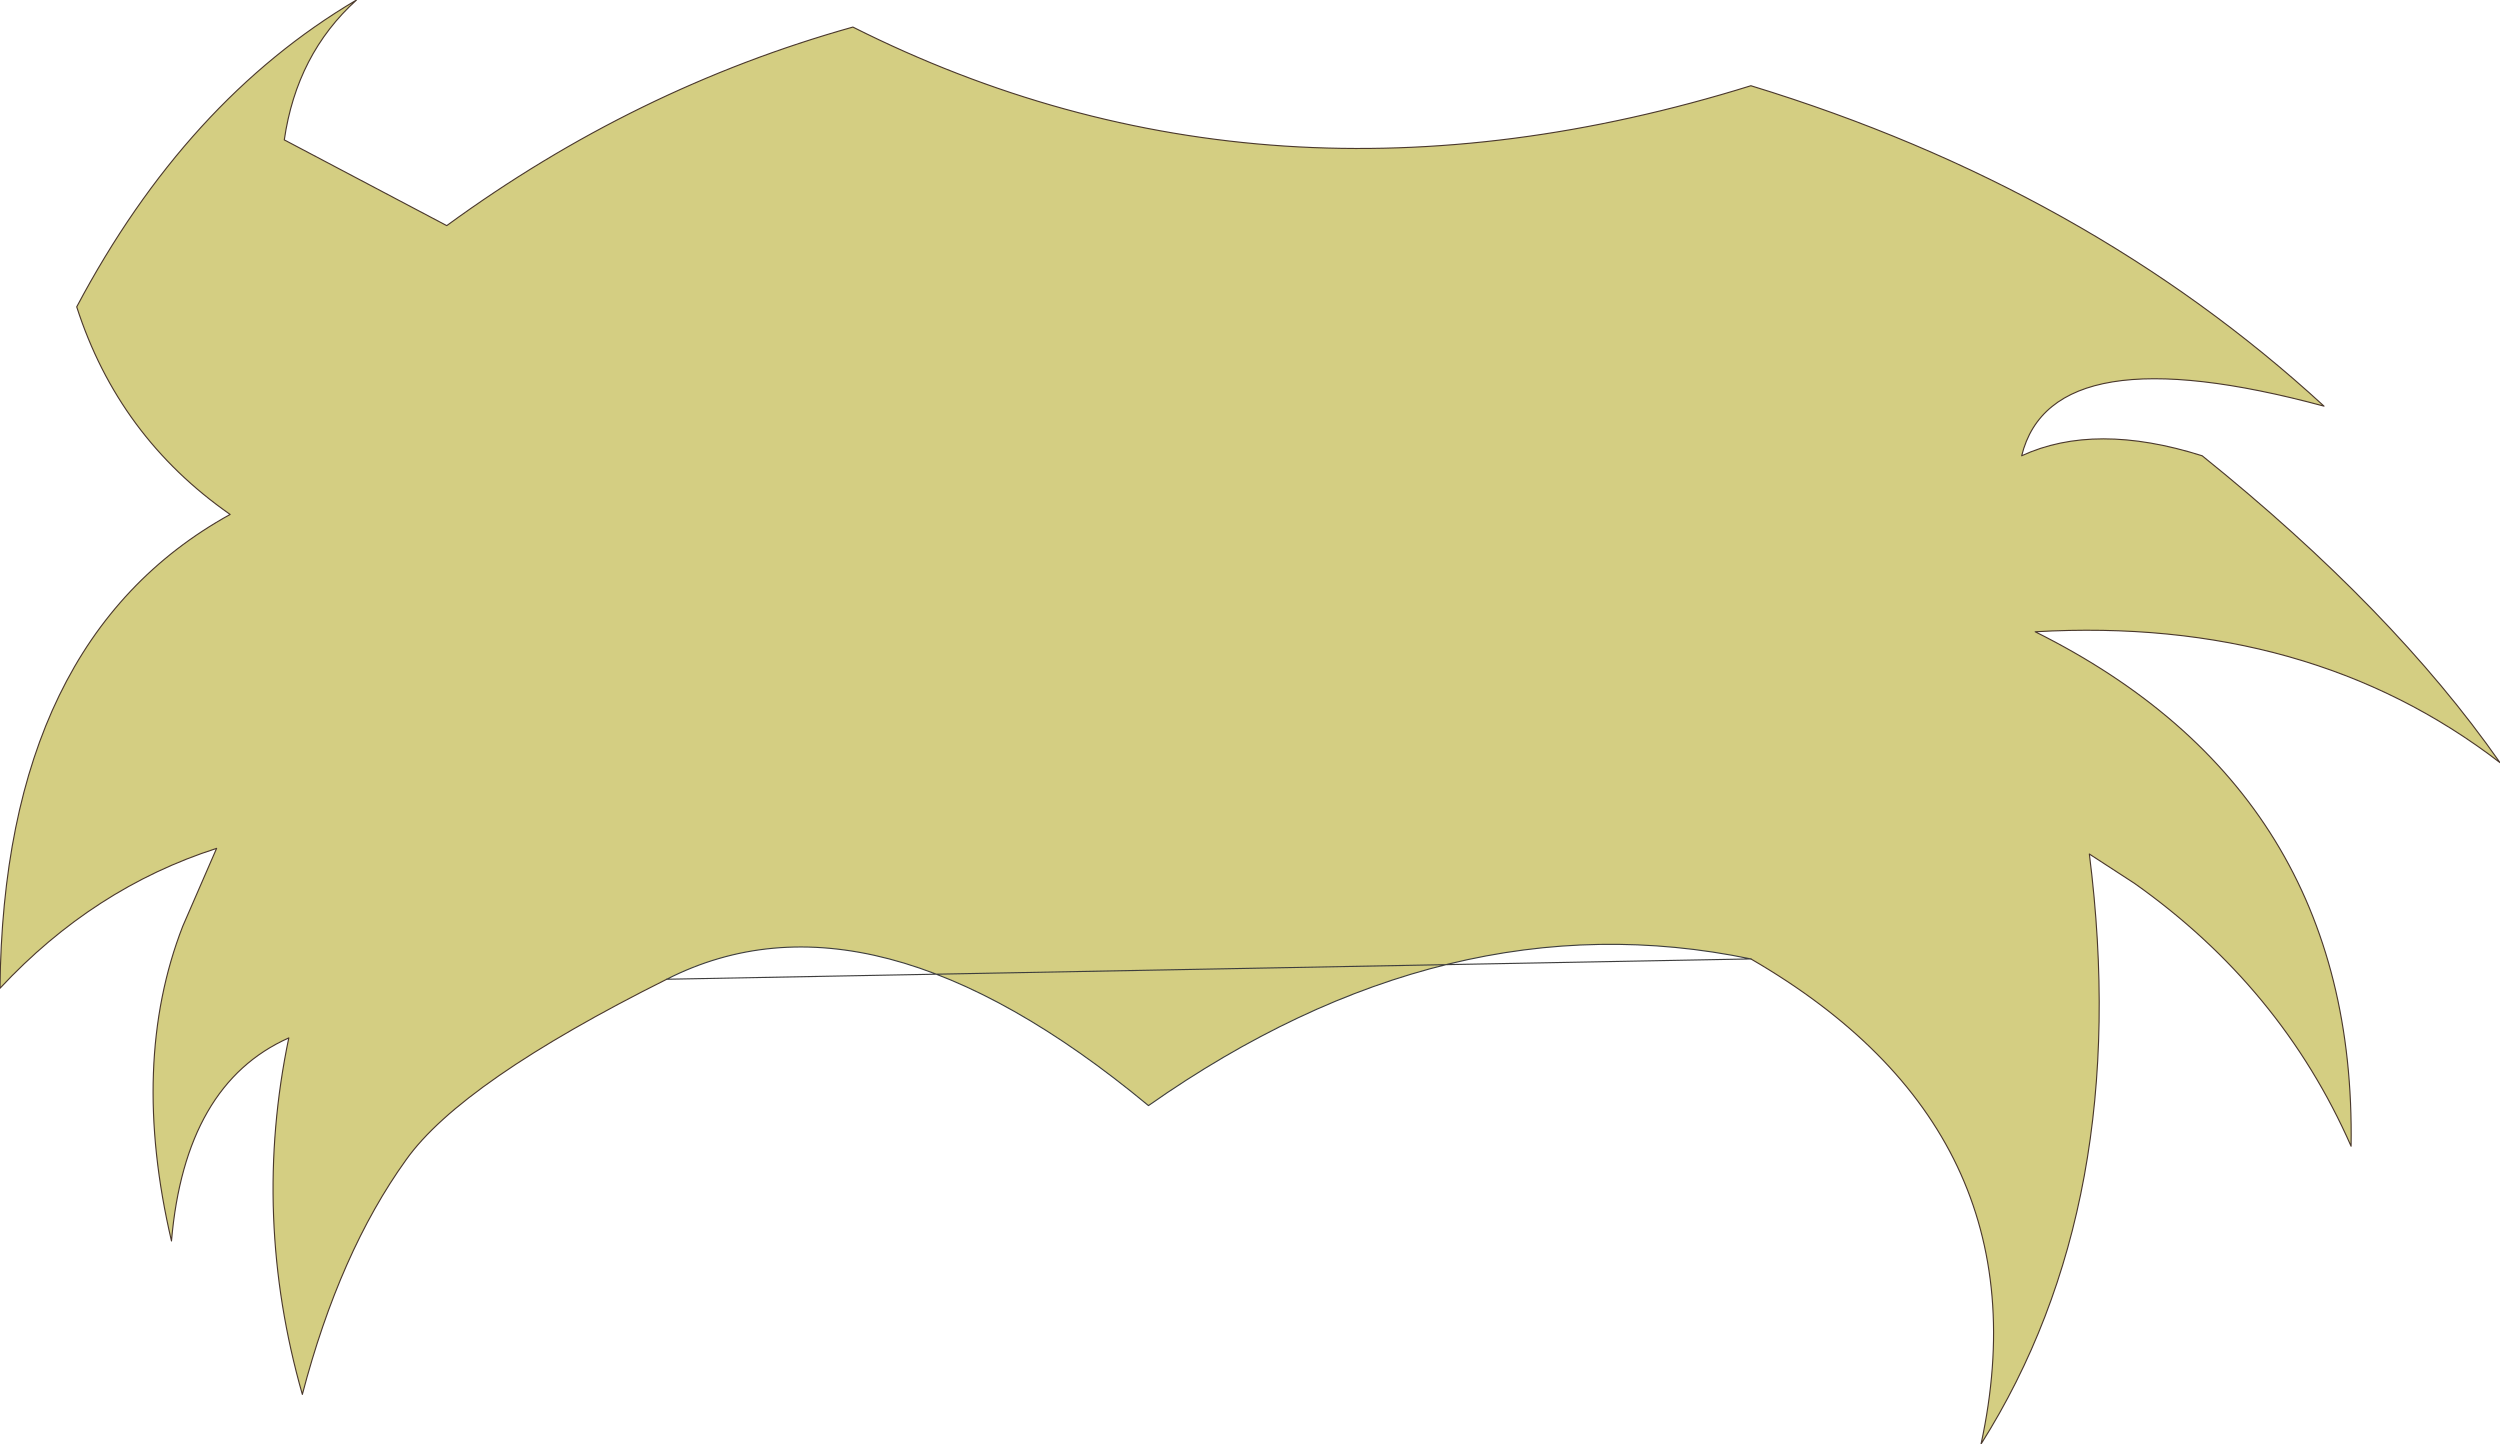 <?xml version="1.0" encoding="UTF-8" standalone="no"?>
<svg xmlns:xlink="http://www.w3.org/1999/xlink" height="64.0px" width="110.8px" xmlns="http://www.w3.org/2000/svg">
  <g transform="matrix(1.0, 0.0, 0.0, 1.0, 55.4, 32.0)">
    <path d="M-25.85 11.4 Q-34.95 15.95 -37.4 19.4 -40.35 23.5 -42.0 29.8 -44.25 21.9 -42.6 14.0 -47.2 16.05 -47.8 23.0 -49.65 15.1 -47.3 9.05 L-45.8 5.6 Q-51.25 7.35 -55.4 11.8 -55.25 -3.65 -45.2 -9.2 -50.15 -12.65 -52.0 -18.4 -47.15 -27.55 -39.6 -32.0 -42.25 -29.6 -42.8 -25.8 L-35.6 -22.0 Q-27.25 -28.1 -17.6 -30.8 0.8 -21.55 22.2 -28.2 37.1 -23.65 47.6 -14.0 35.55 -17.25 34.2 -11.8 37.45 -13.3 42.2 -11.8 50.65 -5.0 55.4 1.8 46.95 -4.7 34.8 -4.0 49.05 3.1 48.8 18.8 45.7 11.75 39.2 7.15 L37.2 5.85 Q39.15 21.3 32.4 32.0 35.4 18.15 22.2 10.5 8.75 7.7 -4.5 17.0 -16.8 6.8 -25.85 11.4" fill="#d4ce82" fill-rule="evenodd" stroke="none"/>
    <path d="M22.2 10.5 Q35.4 18.15 32.4 32.0 39.15 21.3 37.2 5.85 L39.2 7.15 Q45.7 11.75 48.8 18.8 49.05 3.1 34.8 -4.0 46.95 -4.7 55.4 1.8 50.65 -5.0 42.2 -11.8 37.45 -13.3 34.2 -11.8 35.55 -17.25 47.6 -14.0 37.1 -23.65 22.2 -28.2 0.8 -21.55 -17.6 -30.8 -27.25 -28.1 -35.6 -22.0 L-42.8 -25.8 Q-42.25 -29.6 -39.6 -32.0 -47.15 -27.55 -52.0 -18.4 -50.15 -12.65 -45.2 -9.2 -55.25 -3.65 -55.4 11.8 -51.25 7.35 -45.8 5.6 L-47.3 9.05 Q-49.65 15.1 -47.8 23.0 -47.2 16.05 -42.6 14.0 -44.25 21.9 -42.0 29.8 -40.35 23.5 -37.4 19.4 -34.95 15.95 -25.85 11.4" fill="none" stroke="#49372c" stroke-linecap="round" stroke-linejoin="round" stroke-width="0.05"/>
    <path d="M-25.85 11.4 Q-16.8 6.8 -4.5 17.0 8.75 7.7 22.2 10.5 Z" fill="none" stroke="#3d3d3d" stroke-linecap="round" stroke-linejoin="round" stroke-width="0.05"/>
  </g>
</svg>
